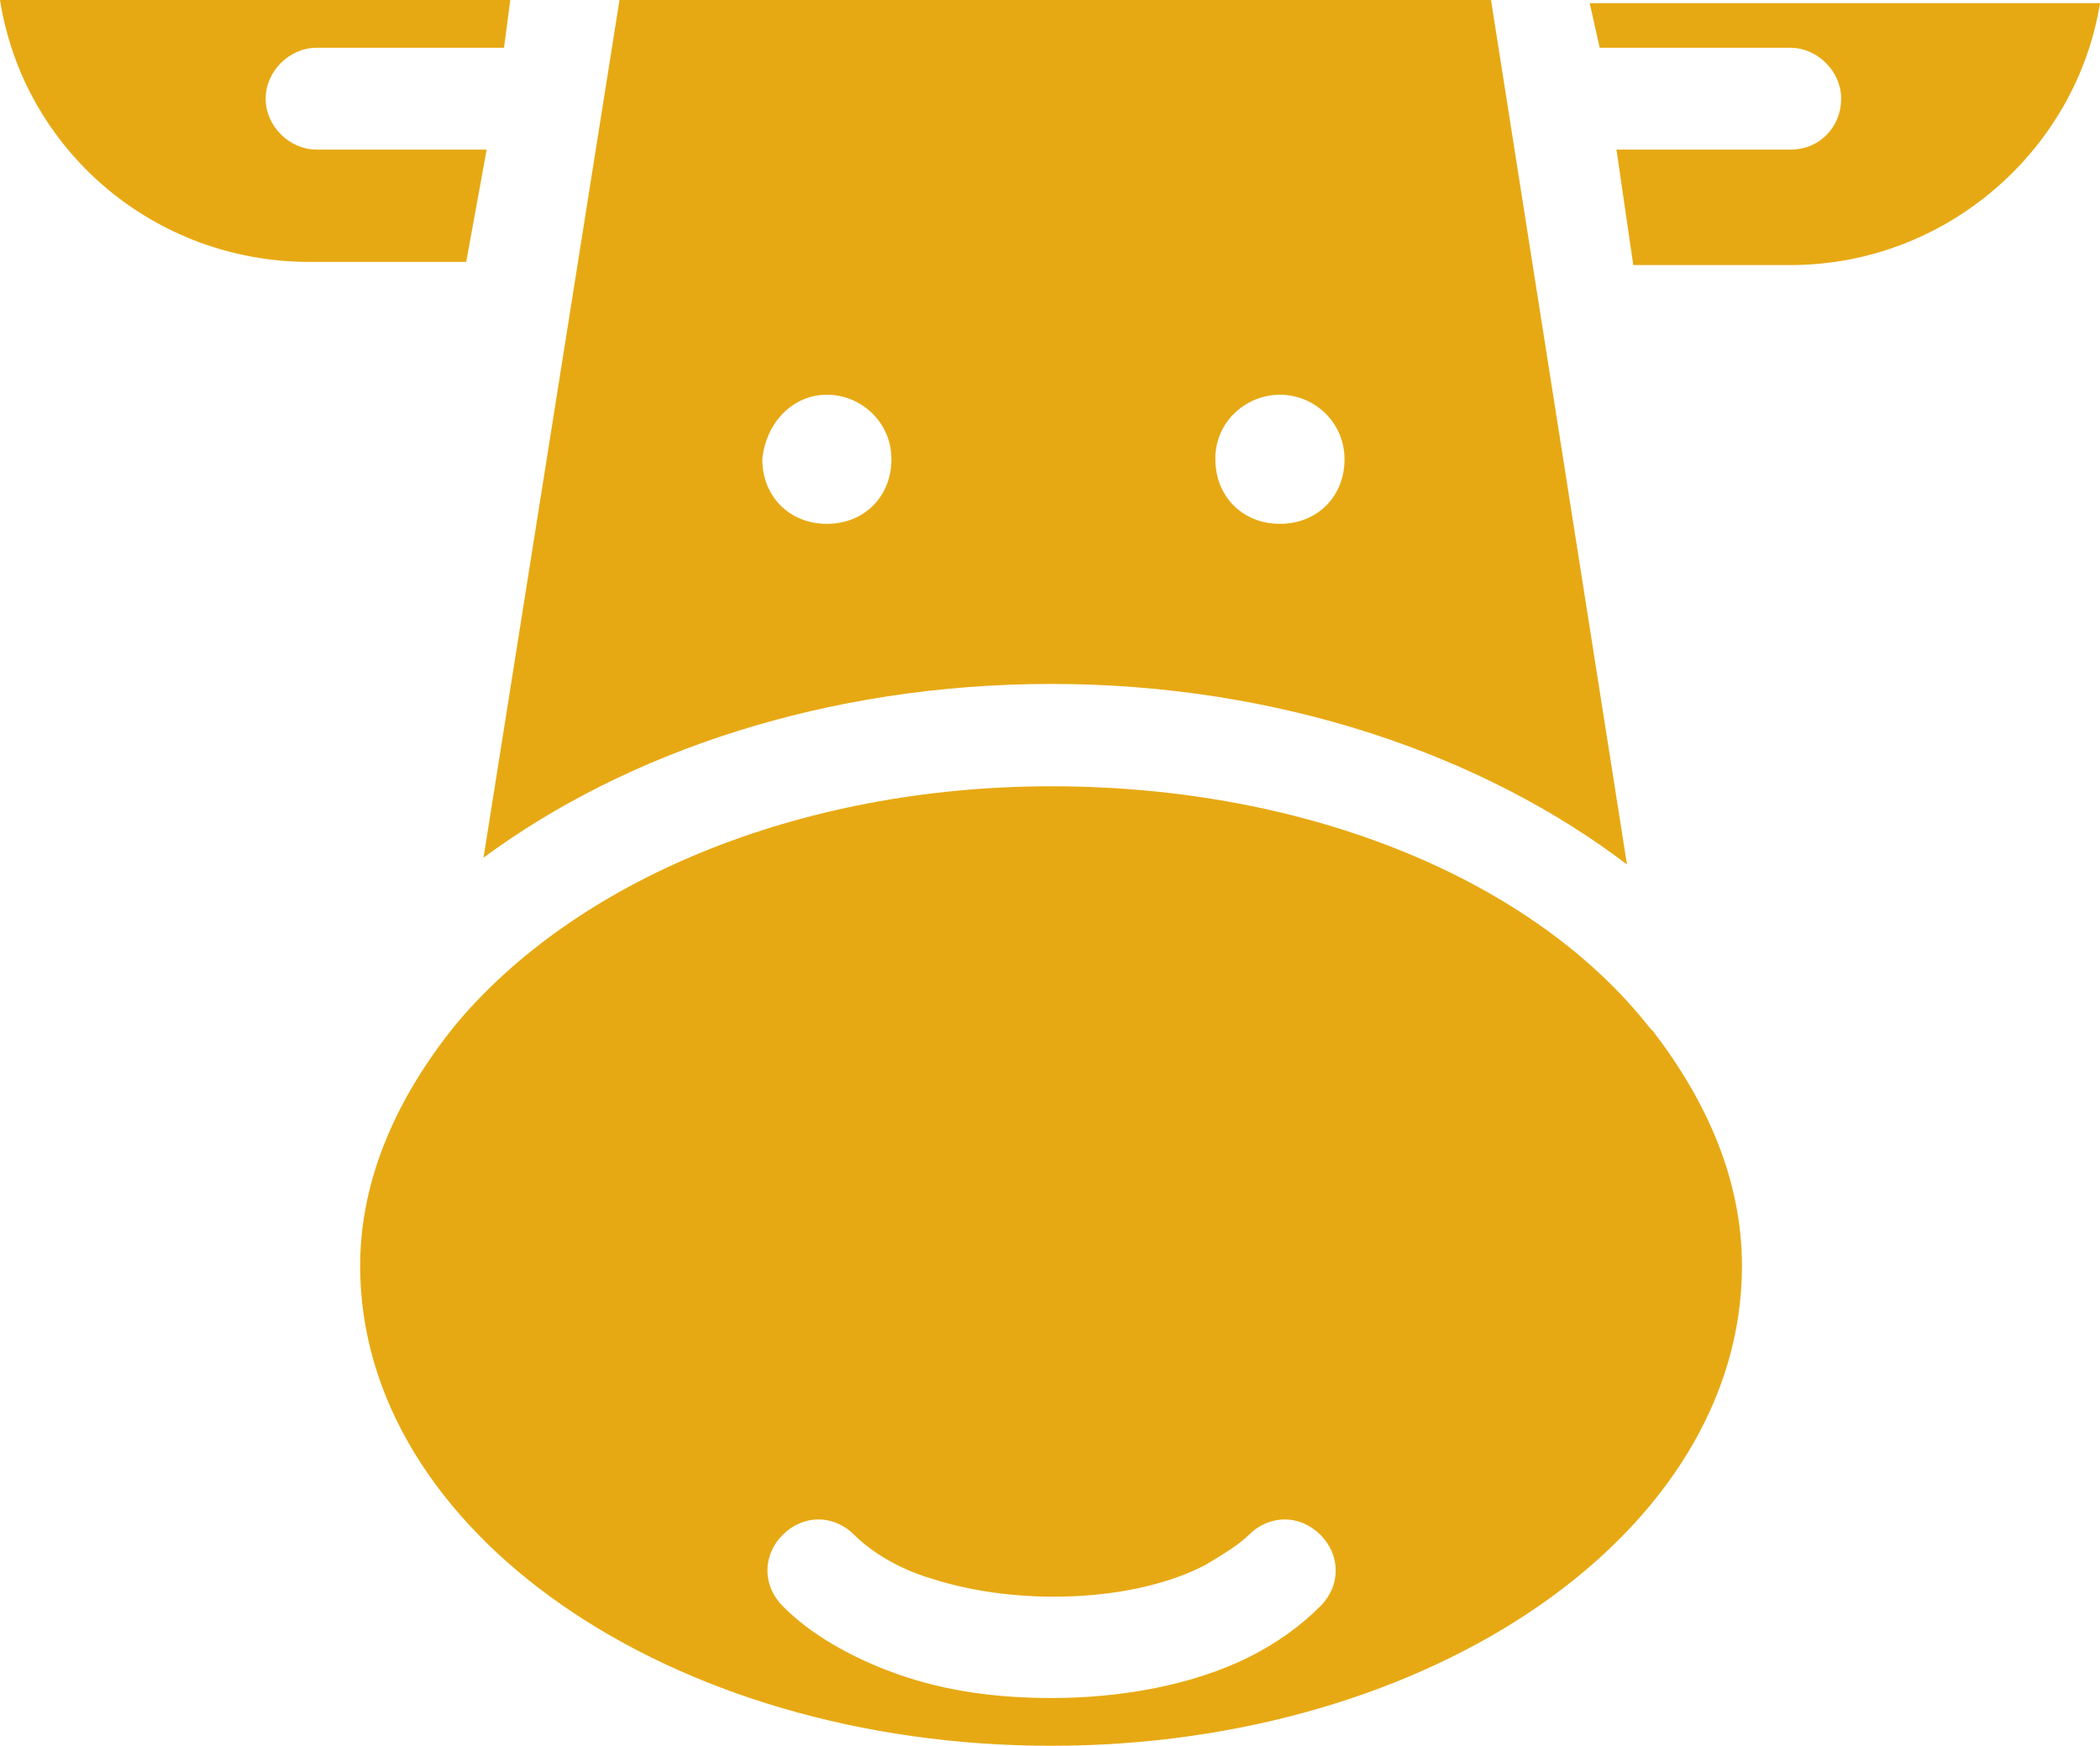 <?xml version="1.0" encoding="utf-8"?>
<!-- Generator: Adobe Illustrator 28.0.0, SVG Export Plug-In . SVG Version: 6.00 Build 0)  -->
<svg version="1.1" id="Layer_1" xmlns="http://www.w3.org/2000/svg" xmlns:xlink="http://www.w3.org/1999/xlink" x="0px" y="0px"
	 viewBox="0 0 400 332.6" style="enable-background:new 0 0 400 332.6;" xml:space="preserve">
<style type="text/css">
	.st0{fill:#E7A913;}
</style>
<path class="st0" d="M200.3,130.3c43.4,0,82.3,13.6,109.6,34.4L284,0H118L92.1,163.4C119.3,143.3,157.5,130.3,200.3,130.3z
	 M243.8,75.2c6.5,0,12.3,5.2,12.3,12.3c0,7.1-5.2,12.3-12.3,12.3s-12.3-5.2-12.3-12.3C231.4,80.4,237.3,75.2,243.8,75.2z
	 M157.5,75.2c6.5,0,12.3,5.2,12.3,12.3c0,7.1-5.2,12.3-12.3,12.3c-7.1,0-12.3-5.2-12.3-12.3C145.9,80.4,151.1,75.2,157.5,75.2z"/>
<path class="st0" d="M200.3,149.8c-48.6,0-90.8,18.2-113.5,45.4l0,0c-11,13.6-18.2,29.2-18.2,46c0,50.6,59,91.4,131.6,91.4
	s131.6-40.8,131.6-91.4c0-16.2-6.5-31.1-16.9-44.7l-0.6-0.6C292.4,167.9,249.6,149.8,200.3,149.8z M251.5,306
	c-3.9,3.9-8.4,7.1-13.6,9.7c-10.4,5.2-24,7.8-37.6,7.8c-10.4,0-20.1-1.3-29.2-4.5s-16.9-7.8-22-13c-3.9-3.9-3.9-9.7,0-13.6
	c3.9-3.9,9.7-3.9,13.6,0c3.2,3.2,8.4,6.5,14.9,8.4c16.2,5.2,38.2,4.5,51.9-2.6c3.2-1.9,6.5-3.9,8.4-5.8c3.9-3.9,9.7-3.9,13.6,0
	C255.4,296.3,255.4,302.1,251.5,306z"/>
<path class="st0" d="M92.7,28.5H60.3c-5.2,0-9.7-4.5-9.7-9.7s4.5-9.7,9.7-9.7h35.7L97.2,0H0c4.5,28.5,29.2,49.9,59,49.9h29.8
	L92.7,28.5z"/>
<path class="st0" d="M304.7,9.1H341c5.2,0,9.7,4.5,9.7,9.7s-3.9,9.7-9.7,9.7h-33.1l3.2,22H341c29.8,0,54.5-22,59-49.9h-97.2
	L304.7,9.1z"/>
</svg>
